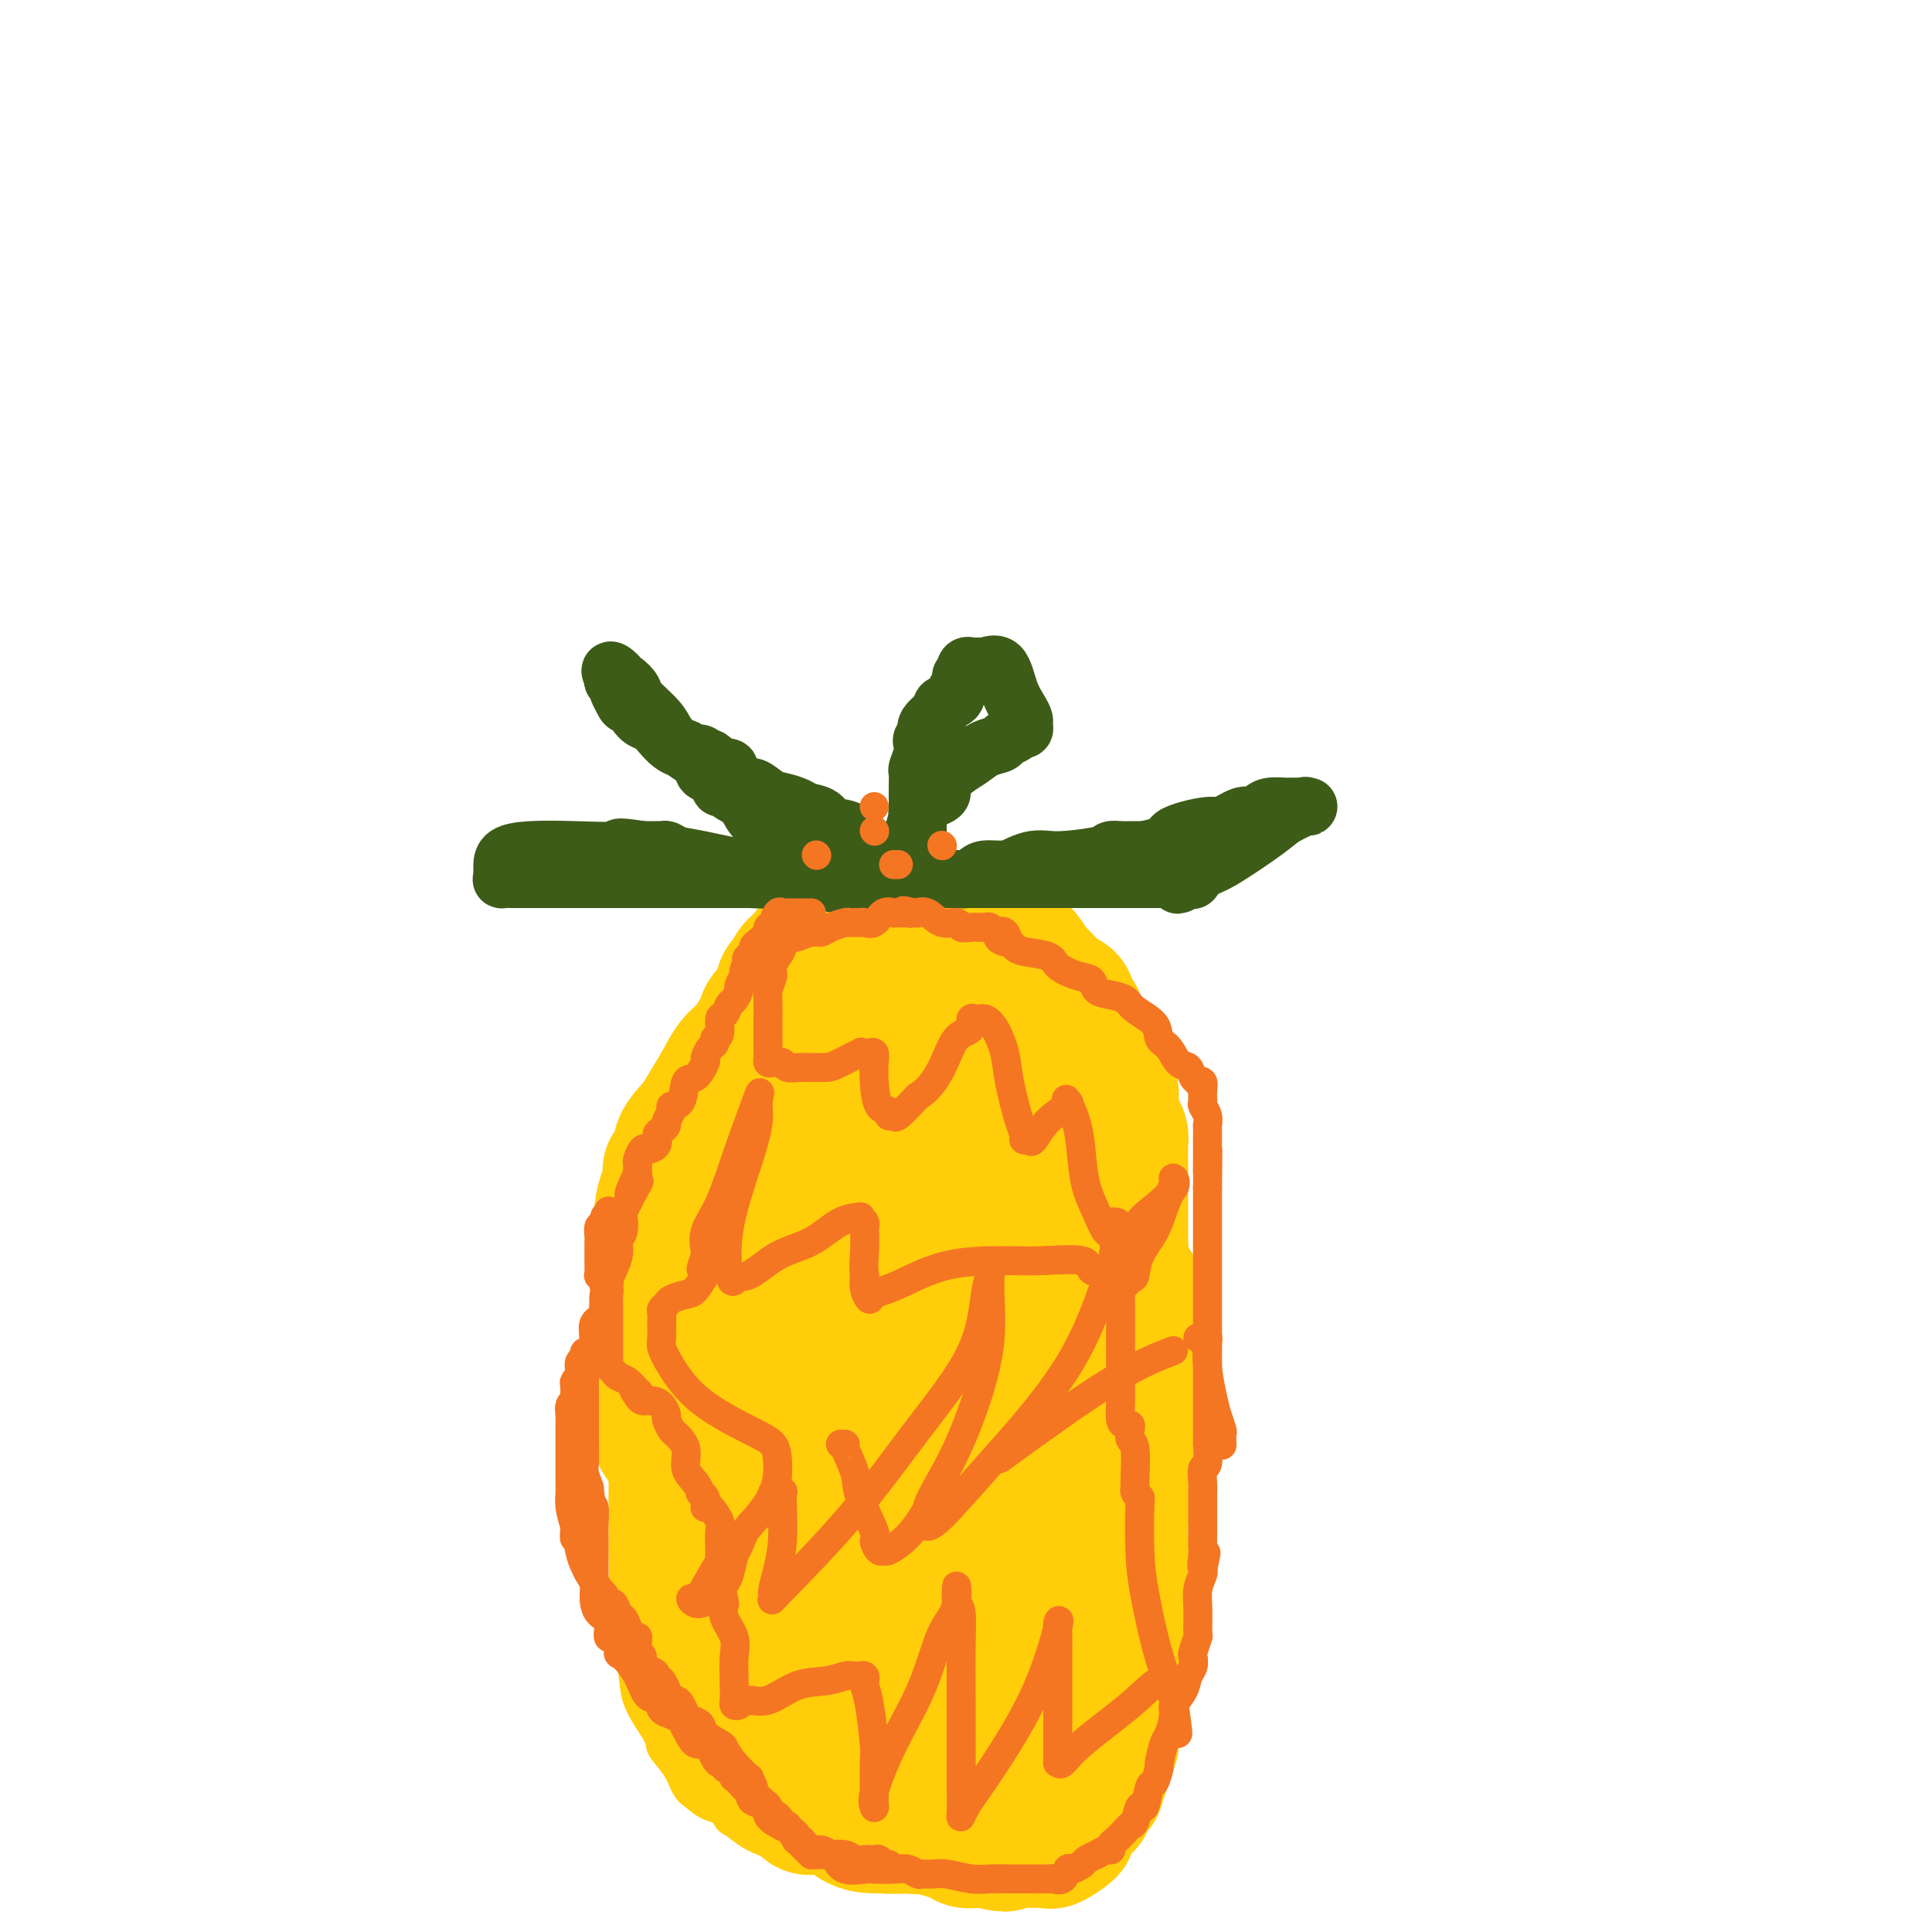 <svg viewBox='0 0 400 400' version='1.1' xmlns='http://www.w3.org/2000/svg' xmlns:xlink='http://www.w3.org/1999/xlink'><g fill='none' stroke='#FFCD0A' stroke-width='6' stroke-linecap='round' stroke-linejoin='round'><path d='M167,202c0.098,0.025 0.196,0.051 0,0c-0.196,-0.051 -0.685,-0.178 -1,0c-0.315,0.178 -0.455,0.660 -1,1c-0.545,0.340 -1.496,0.537 -2,2c-0.504,1.463 -0.560,4.191 -1,6c-0.440,1.809 -1.262,2.697 -3,5c-1.738,2.303 -4.390,6.020 -6,9c-1.610,2.980 -2.178,5.222 -3,7c-0.822,1.778 -1.898,3.091 -3,5c-1.102,1.909 -2.231,4.413 -3,6c-0.769,1.587 -1.178,2.256 -2,4c-0.822,1.744 -2.055,4.561 -3,7c-0.945,2.439 -1.600,4.499 -2,6c-0.400,1.501 -0.546,2.443 -1,4c-0.454,1.557 -1.218,3.729 -2,6c-0.782,2.271 -1.583,4.640 -2,7c-0.417,2.360 -0.452,4.712 -1,7c-0.548,2.288 -1.611,4.511 -2,7c-0.389,2.489 -0.104,5.245 0,8c0.104,2.755 0.028,5.511 0,8c-0.028,2.489 -0.008,4.711 0,7c0.008,2.289 0.004,4.644 0,7'/><path d='M129,321c0.033,5.787 0.115,5.256 0,7c-0.115,1.744 -0.426,5.764 0,9c0.426,3.236 1.588,5.687 2,8c0.412,2.313 0.074,4.486 1,7c0.926,2.514 3.115,5.369 4,7c0.885,1.631 0.466,2.038 1,3c0.534,0.962 2.021,2.480 3,4c0.979,1.520 1.450,3.041 2,4c0.550,0.959 1.180,1.357 2,2c0.820,0.643 1.831,1.531 3,2c1.169,0.469 2.497,0.518 3,1c0.503,0.482 0.180,1.397 1,2c0.820,0.603 2.784,0.894 4,1c1.216,0.106 1.685,0.028 2,0c0.315,-0.028 0.475,-0.007 2,0c1.525,0.007 4.414,0.001 6,0c1.586,-0.001 1.870,0.003 3,0c1.130,-0.003 3.105,-0.011 4,0c0.895,0.011 0.710,0.043 1,0c0.290,-0.043 1.056,-0.161 2,0c0.944,0.161 2.067,0.601 3,0c0.933,-0.601 1.677,-2.241 3,-3c1.323,-0.759 3.227,-0.636 5,-1c1.773,-0.364 3.417,-1.216 5,-2c1.583,-0.784 3.107,-1.499 4,-2c0.893,-0.501 1.155,-0.787 2,-1c0.845,-0.213 2.273,-0.353 4,-1c1.727,-0.647 3.751,-1.802 6,-3c2.249,-1.198 4.721,-2.438 8,-3c3.279,-0.562 7.365,-0.446 10,-1c2.635,-0.554 3.817,-1.777 5,-3'/><path d='M230,358c8.281,-3.556 2.982,-2.446 1,-2c-1.982,0.446 -0.649,0.227 0,0c0.649,-0.227 0.612,-0.462 1,-2c0.388,-1.538 1.199,-4.380 2,-6c0.801,-1.620 1.591,-2.019 2,-3c0.409,-0.981 0.438,-2.544 1,-4c0.562,-1.456 1.656,-2.806 2,-4c0.344,-1.194 -0.062,-2.233 0,-3c0.062,-0.767 0.592,-1.262 1,-2c0.408,-0.738 0.696,-1.719 1,-3c0.304,-1.281 0.625,-2.863 1,-4c0.375,-1.137 0.804,-1.830 1,-3c0.196,-1.170 0.161,-2.819 0,-4c-0.161,-1.181 -0.446,-1.895 0,-3c0.446,-1.105 1.622,-2.603 2,-4c0.378,-1.397 -0.042,-2.694 0,-4c0.042,-1.306 0.547,-2.623 1,-4c0.453,-1.377 0.853,-2.816 1,-4c0.147,-1.184 0.039,-2.113 0,-3c-0.039,-0.887 -0.011,-1.732 0,-3c0.011,-1.268 0.003,-2.957 0,-4c-0.003,-1.043 -0.001,-1.438 0,-3c0.001,-1.562 0.000,-4.291 0,-6c-0.000,-1.709 -0.001,-2.396 0,-3c0.001,-0.604 0.002,-1.123 0,-2c-0.002,-0.877 -0.006,-2.111 0,-3c0.006,-0.889 0.024,-1.434 0,-2c-0.024,-0.566 -0.089,-1.152 0,-2c0.089,-0.848 0.332,-1.959 0,-3c-0.332,-1.041 -1.238,-2.012 -2,-3c-0.762,-0.988 -1.381,-1.994 -2,-3'/><path d='M243,259c-0.732,-1.633 -0.563,-2.715 -1,-4c-0.437,-1.285 -1.480,-2.771 -2,-4c-0.520,-1.229 -0.516,-2.199 -1,-4c-0.484,-1.801 -1.454,-4.432 -2,-6c-0.546,-1.568 -0.668,-2.073 -1,-3c-0.332,-0.927 -0.876,-2.276 -1,-3c-0.124,-0.724 0.170,-0.823 0,-1c-0.170,-0.177 -0.806,-0.431 -1,-1c-0.194,-0.569 0.053,-1.452 0,-2c-0.053,-0.548 -0.406,-0.759 -1,-1c-0.594,-0.241 -1.429,-0.511 -2,-1c-0.571,-0.489 -0.878,-1.196 -1,-2c-0.122,-0.804 -0.059,-1.706 0,-2c0.059,-0.294 0.116,0.019 0,0c-0.116,-0.019 -0.403,-0.371 -1,-1c-0.597,-0.629 -1.504,-1.535 -2,-2c-0.496,-0.465 -0.581,-0.488 -1,-1c-0.419,-0.512 -1.171,-1.514 -2,-2c-0.829,-0.486 -1.734,-0.455 -3,-1c-1.266,-0.545 -2.891,-1.666 -4,-2c-1.109,-0.334 -1.700,0.119 -2,0c-0.300,-0.119 -0.307,-0.810 -1,-1c-0.693,-0.190 -2.072,0.122 -3,0c-0.928,-0.122 -1.405,-0.677 -2,-1c-0.595,-0.323 -1.307,-0.415 -2,-1c-0.693,-0.585 -1.365,-1.663 -2,-2c-0.635,-0.337 -1.231,0.067 -2,0c-0.769,-0.067 -1.711,-0.606 -2,-1c-0.289,-0.394 0.076,-0.645 0,-1c-0.076,-0.355 -0.593,-0.816 -1,-1c-0.407,-0.184 -0.703,-0.092 -1,0'/><path d='M199,208c-4.904,-2.822 -1.664,-1.377 -1,-1c0.664,0.377 -1.247,-0.314 -2,-1c-0.753,-0.686 -0.348,-1.368 -1,-2c-0.652,-0.632 -2.362,-1.213 -4,-2c-1.638,-0.787 -3.203,-1.779 -4,-2c-0.797,-0.221 -0.825,0.329 -1,0c-0.175,-0.329 -0.499,-1.538 -1,-2c-0.501,-0.462 -1.181,-0.176 -2,0c-0.819,0.176 -1.777,0.243 -2,0c-0.223,-0.243 0.291,-0.797 0,-1c-0.291,-0.203 -1.385,-0.055 -2,0c-0.615,0.055 -0.750,0.019 -1,0c-0.250,-0.019 -0.615,-0.019 -1,0c-0.385,0.019 -0.789,0.058 -1,0c-0.211,-0.058 -0.228,-0.213 -1,0c-0.772,0.213 -2.298,0.793 -3,1c-0.702,0.207 -0.580,0.041 -1,0c-0.420,-0.041 -1.380,0.041 -2,0c-0.620,-0.041 -0.898,-0.207 -1,0c-0.102,0.207 -0.027,0.786 0,1c0.027,0.214 0.008,0.061 0,0c-0.008,-0.061 -0.004,-0.031 0,0'/><path d='M168,199c-2.833,0.167 -1.417,0.083 0,0'/></g>
<g fill='none' stroke='#FFCD0A' stroke-width='28' stroke-linecap='round' stroke-linejoin='round'><path d='M190,206c0.081,-0.000 0.163,-0.000 0,0c-0.163,0.000 -0.569,0.000 -1,0c-0.431,-0.000 -0.885,-0.000 -1,0c-0.115,0.000 0.110,0.000 0,0c-0.110,-0.000 -0.555,-0.000 -1,0c-0.445,0.000 -0.892,0.000 -1,0c-0.108,-0.000 0.121,-0.000 0,0c-0.121,0.000 -0.593,0.000 -1,0c-0.407,-0.000 -0.748,-0.000 -1,0c-0.252,0.000 -0.413,0.000 -1,0c-0.587,-0.000 -1.600,-0.001 -2,0c-0.400,0.001 -0.189,0.005 0,0c0.189,-0.005 0.355,-0.018 0,0c-0.355,0.018 -1.231,0.068 -2,0c-0.769,-0.068 -1.430,-0.254 -2,0c-0.570,0.254 -1.049,0.948 -2,2c-0.951,1.052 -2.375,2.461 -3,3c-0.625,0.539 -0.452,0.208 -1,1c-0.548,0.792 -1.817,2.707 -3,4c-1.183,1.293 -2.280,1.963 -3,3c-0.720,1.037 -1.063,2.439 -2,4c-0.937,1.561 -2.469,3.280 -4,5'/><path d='M159,228c-3.415,4.602 -2.953,5.108 -3,6c-0.047,0.892 -0.605,2.171 -1,4c-0.395,1.829 -0.628,4.209 -1,6c-0.372,1.791 -0.884,2.995 -1,4c-0.116,1.005 0.165,1.812 0,3c-0.165,1.188 -0.776,2.758 -1,5c-0.224,2.242 -0.060,5.155 0,7c0.060,1.845 0.016,2.622 0,4c-0.016,1.378 -0.005,3.357 0,6c0.005,2.643 0.002,5.950 0,9c-0.002,3.050 -0.004,5.845 0,8c0.004,2.155 0.015,3.672 0,5c-0.015,1.328 -0.057,2.468 0,4c0.057,1.532 0.211,3.458 0,5c-0.211,1.542 -0.789,2.702 -1,4c-0.211,1.298 -0.057,2.734 0,4c0.057,1.266 0.015,2.363 0,4c-0.015,1.637 -0.004,3.815 0,5c0.004,1.185 0.001,1.379 0,2c-0.001,0.621 0.002,1.670 0,3c-0.002,1.330 -0.008,2.943 0,4c0.008,1.057 0.030,1.559 0,2c-0.030,0.441 -0.111,0.821 0,2c0.111,1.179 0.415,3.157 1,5c0.585,1.843 1.452,3.551 2,5c0.548,1.449 0.776,2.638 1,4c0.224,1.362 0.444,2.898 1,4c0.556,1.102 1.448,1.770 2,3c0.552,1.230 0.764,3.024 1,4c0.236,0.976 0.496,1.136 1,2c0.504,0.864 1.252,2.432 2,4'/><path d='M162,365c2.054,5.397 1.689,3.391 2,3c0.311,-0.391 1.296,0.834 2,2c0.704,1.166 1.125,2.274 2,3c0.875,0.726 2.205,1.070 3,1c0.795,-0.070 1.055,-0.555 2,0c0.945,0.555 2.575,2.150 4,3c1.425,0.850 2.646,0.953 4,1c1.354,0.047 2.841,0.036 4,0c1.159,-0.036 1.991,-0.097 3,0c1.009,0.097 2.195,0.353 3,0c0.805,-0.353 1.228,-1.315 2,-2c0.772,-0.685 1.895,-1.095 3,-2c1.105,-0.905 2.194,-2.307 3,-3c0.806,-0.693 1.328,-0.678 2,-1c0.672,-0.322 1.492,-0.981 2,-2c0.508,-1.019 0.703,-2.398 1,-3c0.297,-0.602 0.694,-0.428 1,-1c0.306,-0.572 0.520,-1.890 1,-3c0.480,-1.110 1.227,-2.011 2,-3c0.773,-0.989 1.573,-2.066 2,-3c0.427,-0.934 0.482,-1.727 1,-3c0.518,-1.273 1.498,-3.027 2,-5c0.502,-1.973 0.527,-4.164 1,-6c0.473,-1.836 1.395,-3.317 2,-5c0.605,-1.683 0.894,-3.568 1,-5c0.106,-1.432 0.028,-2.410 0,-4c-0.028,-1.590 -0.008,-3.791 0,-5c0.008,-1.209 0.002,-1.427 0,-3c-0.002,-1.573 -0.001,-4.500 0,-6c0.001,-1.500 0.000,-1.571 0,-2c-0.000,-0.429 -0.000,-1.214 0,-2'/><path d='M217,309c0.155,-4.370 0.041,-1.796 0,-1c-0.041,0.796 -0.011,-0.186 0,-1c0.011,-0.814 0.003,-1.460 0,-2c-0.003,-0.540 -0.001,-0.973 0,-2c0.001,-1.027 0.000,-2.649 0,-4c-0.000,-1.351 -0.000,-2.432 0,-4c0.000,-1.568 0.000,-3.622 0,-5c-0.000,-1.378 -0.000,-2.078 0,-3c0.000,-0.922 0.000,-2.064 0,-3c-0.000,-0.936 -0.000,-1.667 0,-3c0.000,-1.333 0.000,-3.269 0,-5c-0.000,-1.731 -0.000,-3.255 0,-6c0.000,-2.745 0.001,-6.709 0,-10c-0.001,-3.291 -0.004,-5.909 0,-8c0.004,-2.091 0.015,-3.656 0,-5c-0.015,-1.344 -0.055,-2.467 0,-3c0.055,-0.533 0.206,-0.477 0,-1c-0.206,-0.523 -0.767,-1.625 -1,-2c-0.233,-0.375 -0.137,-0.025 0,0c0.137,0.025 0.316,-0.277 0,-1c-0.316,-0.723 -1.126,-1.866 -2,-3c-0.874,-1.134 -1.811,-2.258 -2,-3c-0.189,-0.742 0.369,-1.102 0,-2c-0.369,-0.898 -1.667,-2.335 -2,-3c-0.333,-0.665 0.297,-0.559 0,-1c-0.297,-0.441 -1.522,-1.427 -2,-2c-0.478,-0.573 -0.211,-0.731 0,-1c0.211,-0.269 0.364,-0.649 0,-1c-0.364,-0.351 -1.247,-0.672 -2,-1c-0.753,-0.328 -1.377,-0.664 -2,-1'/><path d='M204,222c-2.261,-3.598 -1.413,-1.594 -1,-1c0.413,0.594 0.391,-0.223 0,-1c-0.391,-0.777 -1.153,-1.515 -2,-2c-0.847,-0.485 -1.781,-0.719 -2,-1c-0.219,-0.281 0.277,-0.611 0,-1c-0.277,-0.389 -1.328,-0.836 -2,-1c-0.672,-0.164 -0.964,-0.044 -1,0c-0.036,0.044 0.185,0.012 0,0c-0.185,-0.012 -0.778,-0.003 -1,0c-0.222,0.003 -0.075,0.001 0,0c0.075,-0.001 0.077,-0.002 0,0c-0.077,0.002 -0.232,0.006 -1,0c-0.768,-0.006 -2.149,-0.021 -3,0c-0.851,0.021 -1.173,0.079 -2,0c-0.827,-0.079 -2.161,-0.295 -3,0c-0.839,0.295 -1.184,1.102 -2,2c-0.816,0.898 -2.103,1.887 -3,3c-0.897,1.113 -1.403,2.351 -2,4c-0.597,1.649 -1.284,3.710 -2,5c-0.716,1.290 -1.460,1.807 -2,3c-0.540,1.193 -0.877,3.060 -1,4c-0.123,0.940 -0.033,0.954 0,2c0.033,1.046 0.008,3.126 0,4c-0.008,0.874 0.001,0.544 0,1c-0.001,0.456 -0.012,1.700 0,3c0.012,1.300 0.045,2.656 0,4c-0.045,1.344 -0.170,2.675 0,4c0.170,1.325 0.633,2.644 1,5c0.367,2.356 0.637,5.750 1,8c0.363,2.250 0.818,3.357 1,6c0.182,2.643 0.091,6.821 0,11'/><path d='M177,284c0.309,9.336 0.083,6.678 0,7c-0.083,0.322 -0.022,3.626 0,6c0.022,2.374 0.006,3.820 0,5c-0.006,1.180 -0.002,2.095 0,3c0.002,0.905 0.001,1.802 0,3c-0.001,1.198 -0.001,2.699 0,4c0.001,1.301 0.004,2.403 0,4c-0.004,1.597 -0.015,3.689 0,6c0.015,2.311 0.057,4.840 0,7c-0.057,2.160 -0.212,3.949 0,7c0.212,3.051 0.793,7.364 1,10c0.207,2.636 0.042,3.595 0,5c-0.042,1.405 0.040,3.255 0,5c-0.040,1.745 -0.203,3.386 0,5c0.203,1.614 0.771,3.201 1,4c0.229,0.799 0.118,0.808 0,1c-0.118,0.192 -0.242,0.565 0,1c0.242,0.435 0.849,0.933 1,1c0.151,0.067 -0.154,-0.296 0,0c0.154,0.296 0.768,1.252 1,2c0.232,0.748 0.080,1.290 0,2c-0.080,0.710 -0.090,1.590 0,2c0.090,0.410 0.281,0.350 1,0c0.719,-0.350 1.967,-0.989 3,-2c1.033,-1.011 1.853,-2.394 3,-4c1.147,-1.606 2.622,-3.434 4,-5c1.378,-1.566 2.659,-2.870 3,-4c0.341,-1.130 -0.259,-2.086 0,-4c0.259,-1.914 1.377,-4.784 2,-7c0.623,-2.216 0.749,-3.776 1,-6c0.251,-2.224 0.625,-5.112 1,-8'/><path d='M199,334c0.785,-5.428 0.746,-6.498 1,-8c0.254,-1.502 0.800,-3.437 1,-5c0.200,-1.563 0.054,-2.754 0,-4c-0.054,-1.246 -0.014,-2.547 0,-4c0.014,-1.453 0.004,-3.057 0,-4c-0.004,-0.943 -0.001,-1.225 0,-3c0.001,-1.775 0.000,-5.043 0,-7c-0.000,-1.957 -0.000,-2.605 0,-4c0.000,-1.395 0.000,-3.539 0,-6c-0.000,-2.461 0.000,-5.239 0,-8c-0.000,-2.761 -0.000,-5.506 0,-8c0.000,-2.494 0.001,-4.738 0,-7c-0.001,-2.262 -0.003,-4.543 0,-6c0.003,-1.457 0.011,-2.090 0,-3c-0.011,-0.910 -0.041,-2.097 0,-3c0.041,-0.903 0.155,-1.524 0,-2c-0.155,-0.476 -0.577,-0.809 -1,-1c-0.423,-0.191 -0.846,-0.240 -1,-1c-0.154,-0.760 -0.040,-2.231 0,-3c0.040,-0.769 0.007,-0.837 0,-1c-0.007,-0.163 0.012,-0.423 0,-1c-0.012,-0.577 -0.054,-1.472 0,-2c0.054,-0.528 0.203,-0.688 0,-1c-0.203,-0.312 -0.757,-0.776 -1,-1c-0.243,-0.224 -0.174,-0.206 0,-1c0.174,-0.794 0.453,-2.398 0,-3c-0.453,-0.602 -1.638,-0.203 -2,0c-0.362,0.203 0.099,0.209 0,0c-0.099,-0.209 -0.757,-0.633 -1,-1c-0.243,-0.367 -0.069,-0.676 0,-1c0.069,-0.324 0.035,-0.662 0,-1'/><path d='M195,234c-0.881,-3.261 -0.082,-1.413 0,-1c0.082,0.413 -0.552,-0.607 -1,-1c-0.448,-0.393 -0.710,-0.158 -1,0c-0.290,0.158 -0.610,0.238 -1,0c-0.390,-0.238 -0.851,-0.793 -1,-1c-0.149,-0.207 0.014,-0.065 0,0c-0.014,0.065 -0.206,0.051 -1,0c-0.794,-0.051 -2.192,-0.141 -3,0c-0.808,0.141 -1.027,0.513 -2,1c-0.973,0.487 -2.698,1.089 -4,2c-1.302,0.911 -2.179,2.130 -3,3c-0.821,0.870 -1.586,1.390 -2,2c-0.414,0.610 -0.478,1.309 -1,2c-0.522,0.691 -1.503,1.374 -2,2c-0.497,0.626 -0.510,1.195 -1,2c-0.490,0.805 -1.456,1.848 -2,3c-0.544,1.152 -0.665,2.415 -1,3c-0.335,0.585 -0.882,0.492 -1,1c-0.118,0.508 0.195,1.616 0,2c-0.195,0.384 -0.897,0.045 -1,0c-0.103,-0.045 0.395,0.205 0,1c-0.395,0.795 -1.681,2.137 -2,3c-0.319,0.863 0.329,1.248 0,2c-0.329,0.752 -1.635,1.872 -2,3c-0.365,1.128 0.209,2.265 0,3c-0.209,0.735 -1.203,1.067 -2,2c-0.797,0.933 -1.399,2.466 -2,4'/><path d='M159,272c-2.566,5.224 -0.481,1.785 0,1c0.481,-0.785 -0.640,1.084 -1,2c-0.360,0.916 0.043,0.880 0,1c-0.043,0.120 -0.533,0.398 -1,1c-0.467,0.602 -0.911,1.530 -1,2c-0.089,0.470 0.179,0.482 0,1c-0.179,0.518 -0.804,1.541 -1,2c-0.196,0.459 0.036,0.353 0,1c-0.036,0.647 -0.339,2.047 -1,3c-0.661,0.953 -1.680,1.460 -2,2c-0.320,0.540 0.059,1.113 0,2c-0.059,0.887 -0.555,2.086 -1,3c-0.445,0.914 -0.839,1.541 -1,2c-0.161,0.459 -0.089,0.749 0,1c0.089,0.251 0.195,0.462 0,1c-0.195,0.538 -0.693,1.403 -1,2c-0.307,0.597 -0.425,0.925 -1,2c-0.575,1.075 -1.607,2.897 -2,4c-0.393,1.103 -0.148,1.488 0,2c0.148,0.512 0.198,1.153 0,2c-0.198,0.847 -0.645,1.902 -1,3c-0.355,1.098 -0.617,2.241 -1,3c-0.383,0.759 -0.887,1.136 -1,2c-0.113,0.864 0.166,2.215 0,3c-0.166,0.785 -0.777,1.005 -1,2c-0.223,0.995 -0.060,2.765 0,4c0.060,1.235 0.016,1.936 0,3c-0.016,1.064 -0.004,2.491 0,4c0.004,1.509 0.001,3.098 0,4c-0.001,0.902 -0.000,1.115 0,2c0.000,0.885 0.000,2.443 0,4'/><path d='M142,343c-0.257,6.519 1.101,3.816 2,4c0.899,0.184 1.338,3.255 2,5c0.662,1.745 1.547,2.163 2,3c0.453,0.837 0.473,2.092 1,3c0.527,0.908 1.562,1.468 2,2c0.438,0.532 0.280,1.036 1,2c0.720,0.964 2.318,2.390 3,3c0.682,0.610 0.448,0.406 1,1c0.552,0.594 1.889,1.987 3,3c1.111,1.013 1.995,1.644 3,2c1.005,0.356 2.133,0.435 3,1c0.867,0.565 1.475,1.616 2,2c0.525,0.384 0.966,0.102 1,0c0.034,-0.102 -0.339,-0.024 0,0c0.339,0.024 1.388,-0.005 2,0c0.612,0.005 0.785,0.042 1,0c0.215,-0.042 0.471,-0.165 1,0c0.529,0.165 1.329,0.619 2,1c0.671,0.381 1.213,0.689 2,1c0.787,0.311 1.821,0.623 3,1c1.179,0.377 2.505,0.818 4,1c1.495,0.182 3.160,0.105 5,0c1.840,-0.105 3.856,-0.238 5,0c1.144,0.238 1.416,0.847 2,1c0.584,0.153 1.479,-0.151 2,0c0.521,0.151 0.667,0.759 1,1c0.333,0.241 0.852,0.117 1,0c0.148,-0.117 -0.074,-0.227 0,0c0.074,0.227 0.443,0.792 1,1c0.557,0.208 1.302,0.059 2,0c0.698,-0.059 1.349,-0.030 2,0'/><path d='M204,381c6.858,1.547 3.002,0.415 2,0c-1.002,-0.415 0.849,-0.111 2,0c1.151,0.111 1.603,0.030 2,0c0.397,-0.030 0.741,-0.009 1,0c0.259,0.009 0.434,0.004 1,0c0.566,-0.004 1.522,-0.008 2,0c0.478,0.008 0.478,0.028 1,0c0.522,-0.028 1.567,-0.104 2,0c0.433,0.104 0.253,0.388 1,0c0.747,-0.388 2.419,-1.448 3,-2c0.581,-0.552 0.069,-0.595 0,-1c-0.069,-0.405 0.305,-1.173 1,-2c0.695,-0.827 1.711,-1.712 2,-2c0.289,-0.288 -0.148,0.021 0,0c0.148,-0.021 0.880,-0.372 1,-1c0.120,-0.628 -0.374,-1.533 0,-2c0.374,-0.467 1.616,-0.495 2,-1c0.384,-0.505 -0.091,-1.488 0,-2c0.091,-0.512 0.746,-0.553 1,-1c0.254,-0.447 0.107,-1.299 0,-2c-0.107,-0.701 -0.172,-1.251 0,-2c0.172,-0.749 0.582,-1.697 1,-2c0.418,-0.303 0.843,0.039 1,0c0.157,-0.039 0.045,-0.461 0,-1c-0.045,-0.539 -0.022,-1.197 0,-2c0.022,-0.803 0.044,-1.752 0,-3c-0.044,-1.248 -0.156,-2.796 0,-4c0.156,-1.204 0.578,-2.065 1,-3c0.422,-0.935 0.844,-1.944 1,-3c0.156,-1.056 0.044,-2.159 0,-3c-0.044,-0.841 -0.022,-1.421 0,-2'/><path d='M232,340c0.309,-2.808 0.083,-0.827 0,-1c-0.083,-0.173 -0.022,-2.500 0,-4c0.022,-1.500 0.006,-2.175 0,-3c-0.006,-0.825 -0.002,-1.802 0,-3c0.002,-1.198 0.000,-2.618 0,-4c-0.000,-1.382 -0.000,-2.727 0,-4c0.000,-1.273 0.000,-2.475 0,-3c-0.000,-0.525 -0.000,-0.375 0,-1c0.000,-0.625 0.000,-2.027 0,-3c-0.000,-0.973 -0.000,-1.519 0,-2c0.000,-0.481 0.000,-0.898 0,-2c-0.000,-1.102 -0.000,-2.889 0,-4c0.000,-1.111 0.000,-1.548 0,-2c-0.000,-0.452 -0.000,-0.920 0,-2c0.000,-1.080 0.000,-2.771 0,-4c-0.000,-1.229 -0.000,-1.995 0,-3c0.000,-1.005 0.000,-2.250 0,-3c-0.000,-0.750 -0.000,-1.007 0,-2c0.000,-0.993 0.000,-2.722 0,-4c-0.000,-1.278 -0.000,-2.103 0,-3c0.000,-0.897 0.000,-1.864 0,-3c-0.000,-1.136 -0.000,-2.440 0,-3c0.000,-0.560 0.000,-0.376 0,-1c-0.000,-0.624 -0.000,-2.058 0,-3c0.000,-0.942 0.000,-1.393 0,-2c-0.000,-0.607 -0.000,-1.370 0,-2c0.000,-0.630 0.000,-1.127 0,-2c-0.000,-0.873 -0.000,-2.120 0,-3c0.000,-0.880 0.000,-1.391 0,-2c-0.000,-0.609 -0.000,-1.317 0,-2c0.000,-0.683 0.000,-1.342 0,-2'/><path d='M232,258c0.000,-12.864 0.000,-4.024 0,-1c-0.000,3.024 -0.000,0.233 0,-1c0.000,-1.233 0.000,-0.908 0,-1c-0.000,-0.092 -0.000,-0.599 0,-1c0.000,-0.401 0.000,-0.694 0,-1c-0.000,-0.306 -0.000,-0.626 0,-1c0.000,-0.374 0.000,-0.803 0,-1c-0.000,-0.197 -0.000,-0.162 0,-1c0.000,-0.838 0.000,-2.550 0,-3c-0.000,-0.450 -0.000,0.363 0,0c0.000,-0.363 0.001,-1.903 0,-3c-0.001,-1.097 -0.003,-1.751 0,-2c0.003,-0.249 0.011,-0.094 0,-1c-0.011,-0.906 -0.041,-2.873 0,-4c0.041,-1.127 0.155,-1.415 0,-2c-0.155,-0.585 -0.577,-1.466 -1,-2c-0.423,-0.534 -0.845,-0.721 -1,-1c-0.155,-0.279 -0.042,-0.652 0,-1c0.042,-0.348 0.012,-0.672 0,-1c-0.012,-0.328 -0.006,-0.661 0,-1c0.006,-0.339 0.013,-0.685 0,-1c-0.013,-0.315 -0.045,-0.599 0,-1c0.045,-0.401 0.167,-0.921 0,-1c-0.167,-0.079 -0.622,0.281 -1,0c-0.378,-0.281 -0.679,-1.202 -1,-2c-0.321,-0.798 -0.663,-1.472 -1,-2c-0.337,-0.528 -0.668,-0.912 -1,-2c-0.332,-1.088 -0.666,-2.882 -1,-4c-0.334,-1.118 -0.667,-1.559 -1,-2'/><path d='M224,214c-1.419,-4.210 -0.967,-3.236 -1,-3c-0.033,0.236 -0.551,-0.265 -1,-1c-0.449,-0.735 -0.830,-1.705 -1,-2c-0.170,-0.295 -0.130,0.085 0,0c0.130,-0.085 0.348,-0.636 0,-1c-0.348,-0.364 -1.263,-0.539 -2,-1c-0.737,-0.461 -1.296,-1.206 -2,-2c-0.704,-0.794 -1.554,-1.638 -2,-2c-0.446,-0.362 -0.488,-0.244 -1,-1c-0.512,-0.756 -1.493,-2.388 -2,-3c-0.507,-0.612 -0.539,-0.204 -1,0c-0.461,0.204 -1.353,0.205 -2,0c-0.647,-0.205 -1.051,-0.615 -1,-1c0.051,-0.385 0.558,-0.744 0,-1c-0.558,-0.256 -2.181,-0.407 -3,-1c-0.819,-0.593 -0.833,-1.627 -1,-2c-0.167,-0.373 -0.487,-0.086 -1,0c-0.513,0.086 -1.218,-0.030 -2,0c-0.782,0.030 -1.641,0.204 -3,0c-1.359,-0.204 -3.219,-0.787 -5,-1c-1.781,-0.213 -3.485,-0.057 -5,0c-1.515,0.057 -2.843,0.015 -4,0c-1.157,-0.015 -2.145,-0.002 -3,0c-0.855,0.002 -1.578,-0.008 -2,0c-0.422,0.008 -0.544,0.033 -1,0c-0.456,-0.033 -1.245,-0.126 -2,0c-0.755,0.126 -1.476,0.470 -2,1c-0.524,0.530 -0.852,1.245 -2,2c-1.148,0.755 -3.117,1.549 -4,2c-0.883,0.451 -0.681,0.557 -1,1c-0.319,0.443 -1.160,1.221 -2,2'/><path d='M165,200c-1.909,1.657 -0.183,1.799 0,2c0.183,0.201 -1.178,0.459 -2,1c-0.822,0.541 -1.105,1.363 -1,2c0.105,0.637 0.597,1.088 0,2c-0.597,0.912 -2.284,2.283 -3,3c-0.716,0.717 -0.461,0.779 -1,2c-0.539,1.221 -1.872,3.599 -3,5c-1.128,1.401 -2.051,1.824 -3,3c-0.949,1.176 -1.923,3.105 -3,5c-1.077,1.895 -2.258,3.755 -3,5c-0.742,1.245 -1.047,1.875 -2,3c-0.953,1.125 -2.556,2.743 -3,4c-0.444,1.257 0.271,2.151 0,3c-0.271,0.849 -1.526,1.651 -2,2c-0.474,0.349 -0.165,0.244 0,1c0.165,0.756 0.188,2.372 0,3c-0.188,0.628 -0.586,0.267 -1,1c-0.414,0.733 -0.843,2.559 -1,4c-0.157,1.441 -0.042,2.496 0,5c0.042,2.504 0.011,6.455 0,8c-0.011,1.545 -0.003,0.683 0,1c0.003,0.317 0.001,1.814 0,3c-0.001,1.186 -0.000,2.062 0,3c0.000,0.938 0.000,1.939 0,3c-0.000,1.061 -0.000,2.181 0,3c0.000,0.819 0.000,1.338 0,2c-0.000,0.662 -0.000,1.466 0,2c0.000,0.534 0.000,0.798 0,1c-0.000,0.202 -0.000,0.344 0,1c0.000,0.656 0.000,1.828 0,3'/><path d='M137,286c-0.309,6.716 -0.083,1.505 0,0c0.083,-1.505 0.022,0.696 0,2c-0.022,1.304 -0.006,1.710 0,2c0.006,0.290 0.002,0.463 0,1c-0.002,0.537 -0.002,1.439 0,2c0.002,0.561 0.004,0.781 0,1c-0.004,0.219 -0.016,0.437 0,1c0.016,0.563 0.061,1.471 0,2c-0.061,0.529 -0.226,0.678 0,1c0.226,0.322 0.844,0.818 1,1c0.156,0.182 -0.150,0.049 0,0c0.150,-0.049 0.757,-0.014 1,0c0.243,0.014 0.121,0.007 0,0'/></g>
<g fill='none' stroke='#3D5C18' stroke-width='12' stroke-linecap='round' stroke-linejoin='round'><path d='M188,180c-0.020,0.004 -0.041,0.008 0,0c0.041,-0.008 0.143,-0.027 0,0c-0.143,0.027 -0.532,0.100 -1,0c-0.468,-0.100 -1.016,-0.373 -2,-1c-0.984,-0.627 -2.403,-1.607 -4,-3c-1.597,-1.393 -3.372,-3.199 -5,-4c-1.628,-0.801 -3.111,-0.596 -4,-1c-0.889,-0.404 -1.185,-1.416 -2,-2c-0.815,-0.584 -2.147,-0.739 -3,-1c-0.853,-0.261 -1.225,-0.628 -2,-1c-0.775,-0.372 -1.951,-0.747 -3,-1c-1.049,-0.253 -1.970,-0.382 -3,-1c-1.030,-0.618 -2.170,-1.724 -3,-2c-0.830,-0.276 -1.349,0.280 -2,0c-0.651,-0.280 -1.432,-1.395 -2,-2c-0.568,-0.605 -0.922,-0.701 -1,-1c-0.078,-0.299 0.121,-0.800 0,-1c-0.121,-0.200 -0.560,-0.100 -1,0'/><path d='M150,159c-5.847,-3.282 -1.463,-0.989 0,0c1.463,0.989 0.007,0.672 -1,0c-1.007,-0.672 -1.565,-1.701 -2,-2c-0.435,-0.299 -0.746,0.131 -1,0c-0.254,-0.131 -0.452,-0.822 -1,-1c-0.548,-0.178 -1.445,0.157 -2,0c-0.555,-0.157 -0.767,-0.805 -1,-1c-0.233,-0.195 -0.486,0.064 -1,0c-0.514,-0.064 -1.290,-0.452 -2,-1c-0.710,-0.548 -1.353,-1.256 -2,-2c-0.647,-0.744 -1.298,-1.522 -2,-2c-0.702,-0.478 -1.454,-0.654 -2,-1c-0.546,-0.346 -0.885,-0.863 -1,-1c-0.115,-0.137 -0.005,0.105 0,0c0.005,-0.105 -0.093,-0.557 0,-1c0.093,-0.443 0.379,-0.878 0,-1c-0.379,-0.122 -1.421,0.068 -2,0c-0.579,-0.068 -0.695,-0.396 -1,-1c-0.305,-0.604 -0.800,-1.485 -1,-2c-0.200,-0.515 -0.105,-0.664 0,-1c0.105,-0.336 0.221,-0.860 0,-1c-0.221,-0.140 -0.777,0.103 -1,0c-0.223,-0.103 -0.111,-0.551 0,-1'/><path d='M127,140c-1.622,-2.234 0.322,-0.819 1,0c0.678,0.819 0.090,1.041 0,1c-0.090,-0.041 0.317,-0.346 1,0c0.683,0.346 1.640,1.341 2,2c0.360,0.659 0.122,0.981 1,2c0.878,1.019 2.873,2.735 4,4c1.127,1.265 1.385,2.078 2,3c0.615,0.922 1.586,1.954 3,3c1.414,1.046 3.272,2.108 4,3c0.728,0.892 0.326,1.615 1,2c0.674,0.385 2.425,0.434 3,1c0.575,0.566 -0.027,1.650 0,2c0.027,0.350 0.681,-0.032 1,0c0.319,0.032 0.302,0.479 1,1c0.698,0.521 2.111,1.117 3,2c0.889,0.883 1.253,2.054 2,3c0.747,0.946 1.877,1.668 3,2c1.123,0.332 2.241,0.274 3,1c0.759,0.726 1.160,2.237 2,3c0.840,0.763 2.119,0.779 3,1c0.881,0.221 1.363,0.648 2,1c0.637,0.352 1.428,0.631 2,1c0.572,0.369 0.923,0.830 1,1c0.077,0.170 -0.121,0.049 0,0c0.121,-0.049 0.560,-0.024 1,0'/><path d='M173,179c2.790,1.486 1.266,0.200 1,0c-0.266,-0.200 0.728,0.686 1,1c0.272,0.314 -0.176,0.056 0,0c0.176,-0.056 0.977,0.090 2,0c1.023,-0.090 2.267,-0.416 3,0c0.733,0.416 0.956,1.576 2,2c1.044,0.424 2.909,0.114 4,0c1.091,-0.114 1.409,-0.030 2,0c0.591,0.030 1.455,0.008 2,0c0.545,-0.008 0.771,-0.002 1,0c0.229,0.002 0.460,0.001 1,0c0.540,-0.001 1.388,-0.000 2,0c0.612,0.000 0.986,0.000 1,0c0.014,-0.000 -0.333,-0.000 0,0c0.333,0.000 1.345,0.001 2,0c0.655,-0.001 0.952,-0.003 1,0c0.048,0.003 -0.155,0.011 0,0c0.155,-0.011 0.667,-0.041 1,0c0.333,0.041 0.487,0.152 1,0c0.513,-0.152 1.386,-0.566 2,-1c0.614,-0.434 0.968,-0.887 2,-1c1.032,-0.113 2.740,0.114 4,0c1.260,-0.114 2.071,-0.569 3,-1c0.929,-0.431 1.974,-0.837 3,-1c1.026,-0.163 2.032,-0.082 3,0c0.968,0.082 1.897,0.166 4,0c2.103,-0.166 5.381,-0.580 7,-1c1.619,-0.420 1.578,-0.844 2,-1c0.422,-0.156 1.306,-0.042 2,0c0.694,0.042 1.198,0.012 2,0c0.802,-0.012 1.901,-0.006 3,0'/><path d='M237,176c6.691,-1.477 4.919,-2.171 6,-3c1.081,-0.829 5.014,-1.794 7,-2c1.986,-0.206 2.025,0.347 3,0c0.975,-0.347 2.885,-1.596 4,-2c1.115,-0.404 1.437,0.035 2,0c0.563,-0.035 1.369,-0.545 2,-1c0.631,-0.455 1.086,-0.854 2,-1c0.914,-0.146 2.288,-0.039 3,0c0.712,0.039 0.764,0.011 1,0c0.236,-0.011 0.657,-0.003 1,0c0.343,0.003 0.609,0.001 1,0c0.391,-0.001 0.907,-0.002 1,0c0.093,0.002 -0.237,0.007 0,0c0.237,-0.007 1.041,-0.024 1,0c-0.041,0.024 -0.927,0.091 -1,0c-0.073,-0.091 0.669,-0.338 0,0c-0.669,0.338 -2.747,1.261 -4,2c-1.253,0.739 -1.680,1.294 -4,3c-2.320,1.706 -6.533,4.562 -9,6c-2.467,1.438 -3.187,1.458 -4,2c-0.813,0.542 -1.719,1.608 -2,2c-0.281,0.392 0.063,0.112 0,0c-0.063,-0.112 -0.531,-0.056 -1,0'/><path d='M246,182c-3.740,2.321 -1.589,0.622 -1,0c0.589,-0.622 -0.385,-0.167 -1,0c-0.615,0.167 -0.872,0.045 -1,0c-0.128,-0.045 -0.127,-0.012 0,0c0.127,0.012 0.382,0.003 0,0c-0.382,-0.003 -1.400,-0.001 -2,0c-0.600,0.001 -0.784,0.000 -1,0c-0.216,-0.000 -0.466,-0.000 -1,0c-0.534,0.000 -1.353,0.000 -2,0c-0.647,-0.000 -1.120,-0.000 -2,0c-0.880,0.000 -2.165,0.000 -3,0c-0.835,-0.000 -1.221,-0.000 -2,0c-0.779,0.000 -1.953,0.000 -3,0c-1.047,-0.000 -1.967,-0.000 -3,0c-1.033,0.000 -2.180,0.000 -3,0c-0.820,-0.000 -1.314,-0.000 -2,0c-0.686,0.000 -1.564,0.000 -2,0c-0.436,-0.000 -0.431,-0.000 -1,0c-0.569,0.000 -1.714,0.000 -2,0c-0.286,-0.000 0.287,-0.000 0,0c-0.287,0.000 -1.432,0.000 -2,0c-0.568,-0.000 -0.557,-0.000 -1,0c-0.443,0.000 -1.339,0.000 -2,0c-0.661,-0.000 -1.088,-0.000 -2,0c-0.912,0.000 -2.310,0.000 -4,0c-1.690,0.000 -3.671,-0.000 -5,0c-1.329,0.000 -2.006,0.000 -3,0c-0.994,0.000 -2.306,-0.000 -3,0c-0.694,0.000 -0.770,0.000 -1,0c-0.230,-0.000 -0.615,0.000 -1,0'/><path d='M190,182c-8.663,0.045 -2.321,0.159 0,0c2.321,-0.159 0.622,-0.590 0,-1c-0.622,-0.410 -0.167,-0.798 0,-1c0.167,-0.202 0.045,-0.217 0,-1c-0.045,-0.783 -0.012,-2.332 0,-3c0.012,-0.668 0.003,-0.454 0,-1c-0.003,-0.546 -0.001,-1.854 0,-3c0.001,-1.146 0.001,-2.132 0,-3c-0.001,-0.868 -0.001,-1.617 0,-2c0.001,-0.383 0.004,-0.399 0,-1c-0.004,-0.601 -0.015,-1.786 0,-3c0.015,-1.214 0.055,-2.458 0,-3c-0.055,-0.542 -0.206,-0.382 0,-1c0.206,-0.618 0.770,-2.013 1,-3c0.230,-0.987 0.126,-1.567 0,-2c-0.126,-0.433 -0.274,-0.718 0,-1c0.274,-0.282 0.970,-0.562 1,-1c0.030,-0.438 -0.605,-1.034 0,-2c0.605,-0.966 2.450,-2.302 3,-3c0.550,-0.698 -0.193,-0.760 0,-1c0.193,-0.240 1.323,-0.659 2,-1c0.677,-0.341 0.900,-0.602 1,-1c0.100,-0.398 0.078,-0.931 0,-1c-0.078,-0.069 -0.213,0.328 0,0c0.213,-0.328 0.775,-1.379 1,-2c0.225,-0.621 0.112,-0.810 0,-1'/><path d='M199,140c1.481,-2.177 1.184,-1.119 1,-1c-0.184,0.119 -0.256,-0.700 0,-1c0.256,-0.300 0.840,-0.079 1,0c0.160,0.079 -0.105,0.017 0,0c0.105,-0.017 0.580,0.011 1,0c0.420,-0.011 0.784,-0.060 1,0c0.216,0.060 0.282,0.229 1,0c0.718,-0.229 2.087,-0.857 3,0c0.913,0.857 1.370,3.200 2,5c0.630,1.800 1.434,3.056 2,4c0.566,0.944 0.896,1.577 1,2c0.104,0.423 -0.018,0.638 0,1c0.018,0.362 0.175,0.871 0,1c-0.175,0.129 -0.683,-0.121 -1,0c-0.317,0.121 -0.444,0.613 -1,1c-0.556,0.387 -1.541,0.669 -2,1c-0.459,0.331 -0.394,0.711 -1,1c-0.606,0.289 -1.885,0.487 -3,1c-1.115,0.513 -2.066,1.342 -3,2c-0.934,0.658 -1.849,1.145 -3,2c-1.151,0.855 -2.537,2.079 -3,3c-0.463,0.921 -0.004,1.540 0,2c0.004,0.460 -0.448,0.762 -1,1c-0.552,0.238 -1.206,0.411 -2,1c-0.794,0.589 -1.729,1.592 -2,2c-0.271,0.408 0.124,0.220 0,1c-0.124,0.780 -0.765,2.529 -1,4c-0.235,1.471 -0.063,2.665 0,3c0.063,0.335 0.018,-0.190 0,0c-0.018,0.190 -0.009,1.095 0,2'/><path d='M189,178c-0.164,1.786 -0.073,1.252 0,1c0.073,-0.252 0.128,-0.221 0,0c-0.128,0.221 -0.439,0.634 -1,1c-0.561,0.366 -1.373,0.687 -2,1c-0.627,0.313 -1.070,0.619 -2,1c-0.930,0.381 -2.347,0.836 -3,1c-0.653,0.164 -0.543,0.037 -1,0c-0.457,-0.037 -1.481,0.016 -2,0c-0.519,-0.016 -0.533,-0.102 -1,0c-0.467,0.102 -1.389,0.393 -4,0c-2.611,-0.393 -6.913,-1.468 -10,-2c-3.087,-0.532 -4.959,-0.521 -8,-1c-3.041,-0.479 -7.250,-1.449 -10,-2c-2.750,-0.551 -4.043,-0.684 -5,-1c-0.957,-0.316 -1.580,-0.817 -2,-1c-0.420,-0.183 -0.637,-0.049 -1,0c-0.363,0.049 -0.871,0.013 -1,0c-0.129,-0.013 0.120,-0.004 0,0c-0.120,0.004 -0.609,0.001 -1,0c-0.391,-0.001 -0.683,-0.000 -1,0c-0.317,0.000 -0.658,0.000 -1,0'/><path d='M133,176c-6.900,-1.085 -4.150,-0.298 -5,0c-0.850,0.298 -5.299,0.107 -9,0c-3.701,-0.107 -6.652,-0.131 -9,0c-2.348,0.131 -4.093,0.417 -5,1c-0.907,0.583 -0.976,1.463 -1,2c-0.024,0.537 -0.001,0.732 0,1c0.001,0.268 -0.019,0.608 0,1c0.019,0.392 0.077,0.837 0,1c-0.077,0.163 -0.291,0.044 0,0c0.291,-0.044 1.085,-0.012 2,0c0.915,0.012 1.950,0.003 3,0c1.050,-0.003 2.115,-0.001 3,0c0.885,0.001 1.591,0.000 2,0c0.409,-0.000 0.521,-0.000 1,0c0.479,0.000 1.325,0.000 2,0c0.675,-0.000 1.180,-0.000 2,0c0.820,0.000 1.956,0.000 3,0c1.044,-0.000 1.997,-0.000 3,0c1.003,0.000 2.056,0.000 3,0c0.944,-0.000 1.778,-0.000 3,0c1.222,0.000 2.831,0.000 4,0c1.169,-0.000 1.900,-0.000 3,0c1.100,0.000 2.571,0.000 4,0c1.429,-0.000 2.817,-0.000 4,0c1.183,0.000 2.162,0.000 3,0c0.838,-0.000 1.535,-0.000 2,0c0.465,0.000 0.699,0.000 1,0c0.301,-0.000 0.668,-0.000 1,0c0.332,0.000 0.628,0.000 1,0c0.372,-0.000 0.821,-0.000 1,0c0.179,0.000 0.090,0.000 0,0'/><path d='M155,182c7.842,0.309 1.948,0.083 0,0c-1.948,-0.083 0.052,-0.022 1,0c0.948,0.022 0.846,0.006 1,0c0.154,-0.006 0.563,-0.002 1,0c0.437,0.002 0.901,0.000 1,0c0.099,-0.000 -0.166,-0.000 0,0c0.166,0.000 0.762,0.000 1,0c0.238,-0.000 0.119,-0.000 0,0'/></g>
<g fill='none' stroke='#F47623' stroke-width='6' stroke-linecap='round' stroke-linejoin='round'><path d='M168,189c-0.342,-0.000 -0.683,-0.000 -1,0c-0.317,0.000 -0.609,0.000 -1,0c-0.391,-0.000 -0.879,-0.000 -1,0c-0.121,0.000 0.126,0.001 0,0c-0.126,-0.001 -0.625,-0.002 -1,0c-0.375,0.002 -0.625,0.007 -1,0c-0.375,-0.007 -0.875,-0.027 -1,0c-0.125,0.027 0.126,0.100 0,0c-0.126,-0.100 -0.629,-0.374 -1,0c-0.371,0.374 -0.611,1.396 -1,2c-0.389,0.604 -0.926,0.792 -1,1c-0.074,0.208 0.316,0.438 0,1c-0.316,0.562 -1.339,1.457 -2,2c-0.661,0.543 -0.961,0.733 -1,1c-0.039,0.267 0.182,0.610 0,1c-0.182,0.390 -0.766,0.826 -1,1c-0.234,0.174 -0.117,0.087 0,0'/><path d='M155,198c-1.018,1.218 -0.062,-0.236 0,0c0.062,0.236 -0.771,2.161 -1,3c-0.229,0.839 0.146,0.591 0,1c-0.146,0.409 -0.812,1.476 -1,2c-0.188,0.524 0.103,0.506 0,1c-0.103,0.494 -0.601,1.502 -1,2c-0.399,0.498 -0.699,0.486 -1,1c-0.301,0.514 -0.602,1.552 -1,2c-0.398,0.448 -0.894,0.304 -1,1c-0.106,0.696 0.178,2.232 0,3c-0.178,0.768 -0.817,0.767 -1,1c-0.183,0.233 0.089,0.701 0,1c-0.089,0.299 -0.539,0.430 -1,1c-0.461,0.570 -0.934,1.578 -1,2c-0.066,0.422 0.276,0.256 0,1c-0.276,0.744 -1.169,2.397 -2,3c-0.831,0.603 -1.600,0.154 -2,1c-0.400,0.846 -0.432,2.986 -1,4c-0.568,1.014 -1.671,0.902 -2,1c-0.329,0.098 0.118,0.407 0,1c-0.118,0.593 -0.800,1.472 -1,2c-0.200,0.528 0.083,0.706 0,1c-0.083,0.294 -0.533,0.704 -1,1c-0.467,0.296 -0.952,0.478 -1,1c-0.048,0.522 0.341,1.383 0,2c-0.341,0.617 -1.412,0.992 -2,1c-0.588,0.008 -0.694,-0.349 -1,0c-0.306,0.349 -0.814,1.403 -1,2c-0.186,0.597 -0.050,0.738 0,1c0.050,0.262 0.014,0.646 0,1c-0.014,0.354 -0.007,0.677 0,1'/><path d='M132,243c-3.530,7.357 -0.854,3.249 0,2c0.854,-1.249 -0.115,0.361 -1,2c-0.885,1.639 -1.685,3.308 -2,4c-0.315,0.692 -0.143,0.407 0,1c0.143,0.593 0.258,2.062 0,3c-0.258,0.938 -0.890,1.343 -1,2c-0.110,0.657 0.303,1.565 0,3c-0.303,1.435 -1.320,3.399 -2,5c-0.680,1.601 -1.021,2.841 -1,4c0.021,1.159 0.404,2.236 0,3c-0.404,0.764 -1.596,1.216 -2,2c-0.404,0.784 -0.021,1.902 0,3c0.021,1.098 -0.320,2.176 -1,3c-0.680,0.824 -1.699,1.395 -2,2c-0.301,0.605 0.117,1.244 0,2c-0.117,0.756 -0.767,1.631 -1,2c-0.233,0.369 -0.048,0.234 0,1c0.048,0.766 -0.040,2.433 0,3c0.040,0.567 0.207,0.035 0,0c-0.207,-0.035 -0.787,0.428 -1,1c-0.213,0.572 -0.057,1.254 0,2c0.057,0.746 0.015,1.555 0,2c-0.015,0.445 -0.004,0.524 0,1c0.004,0.476 0.001,1.348 0,2c-0.001,0.652 -0.000,1.084 0,2c0.000,0.916 -0.001,2.317 0,3c0.001,0.683 0.003,0.650 0,1c-0.003,0.350 -0.011,1.084 0,2c0.011,0.916 0.041,2.016 0,3c-0.041,0.984 -0.155,1.853 0,3c0.155,1.147 0.577,2.574 1,4'/><path d='M119,316c-0.048,4.666 -0.167,1.333 0,1c0.167,-0.333 0.619,2.336 1,4c0.381,1.664 0.692,2.323 1,3c0.308,0.677 0.612,1.373 1,2c0.388,0.627 0.858,1.185 1,2c0.142,0.815 -0.045,1.886 0,3c0.045,1.114 0.323,2.271 1,3c0.677,0.729 1.752,1.029 2,2c0.248,0.971 -0.330,2.611 0,3c0.330,0.389 1.569,-0.473 2,0c0.431,0.473 0.056,2.283 0,3c-0.056,0.717 0.208,0.343 1,1c0.792,0.657 2.113,2.347 3,4c0.887,1.653 1.342,3.270 2,4c0.658,0.730 1.521,0.573 2,1c0.479,0.427 0.575,1.439 1,2c0.425,0.561 1.177,0.670 2,1c0.823,0.330 1.715,0.881 2,1c0.285,0.119 -0.036,-0.192 0,0c0.036,0.192 0.429,0.889 1,2c0.571,1.111 1.320,2.637 2,3c0.680,0.363 1.290,-0.435 2,0c0.710,0.435 1.518,2.105 2,3c0.482,0.895 0.637,1.014 1,1c0.363,-0.014 0.934,-0.162 1,0c0.066,0.162 -0.372,0.635 0,1c0.372,0.365 1.553,0.623 2,1c0.447,0.377 0.161,0.874 0,1c-0.161,0.126 -0.197,-0.120 0,0c0.197,0.120 0.628,0.606 1,1c0.372,0.394 0.686,0.697 1,1'/><path d='M154,370c4.560,5.052 1.961,2.182 1,1c-0.961,-1.182 -0.285,-0.676 0,0c0.285,0.676 0.180,1.524 1,2c0.820,0.476 2.564,0.582 3,1c0.436,0.418 -0.438,1.149 0,2c0.438,0.851 2.186,1.821 3,2c0.814,0.179 0.694,-0.432 1,0c0.306,0.432 1.037,1.907 2,3c0.963,1.093 2.157,1.803 3,2c0.843,0.197 1.336,-0.119 2,0c0.664,0.119 1.499,0.673 2,1c0.501,0.327 0.669,0.428 1,1c0.331,0.572 0.827,1.616 2,2c1.173,0.384 3.025,0.107 4,0c0.975,-0.107 1.072,-0.043 2,0c0.928,0.043 2.685,0.064 4,0c1.315,-0.064 2.188,-0.214 3,0c0.812,0.214 1.564,0.793 2,1c0.436,0.207 0.556,0.041 1,0c0.444,-0.041 1.213,0.042 2,0c0.787,-0.042 1.591,-0.207 3,0c1.409,0.207 3.422,0.788 5,1c1.578,0.212 2.722,0.056 4,0c1.278,-0.056 2.689,-0.013 4,0c1.311,0.013 2.523,-0.004 4,0c1.477,0.004 3.221,0.030 4,0c0.779,-0.030 0.593,-0.116 1,0c0.407,0.116 1.408,0.433 2,0c0.592,-0.433 0.775,-1.617 1,-2c0.225,-0.383 0.493,0.033 1,0c0.507,-0.033 1.254,-0.517 2,-1'/><path d='M224,386c0.716,-0.625 0.507,-0.688 1,-1c0.493,-0.312 1.687,-0.871 2,-1c0.313,-0.129 -0.254,0.174 0,0c0.254,-0.174 1.329,-0.824 2,-1c0.671,-0.176 0.939,0.121 1,0c0.061,-0.121 -0.086,-0.660 0,-1c0.086,-0.340 0.404,-0.482 1,-1c0.596,-0.518 1.469,-1.413 2,-2c0.531,-0.587 0.720,-0.866 1,-1c0.280,-0.134 0.652,-0.124 1,-1c0.348,-0.876 0.672,-2.638 1,-3c0.328,-0.362 0.662,0.677 1,0c0.338,-0.677 0.682,-3.071 1,-4c0.318,-0.929 0.610,-0.393 1,-1c0.390,-0.607 0.879,-2.359 1,-3c0.121,-0.641 -0.127,-0.173 0,-1c0.127,-0.827 0.629,-2.948 1,-4c0.371,-1.052 0.610,-1.034 1,-2c0.390,-0.966 0.931,-2.916 1,-4c0.069,-1.084 -0.335,-1.303 0,-2c0.335,-0.697 1.409,-1.872 2,-3c0.591,-1.128 0.698,-2.209 1,-3c0.302,-0.791 0.799,-1.294 1,-2c0.201,-0.706 0.107,-1.616 0,-2c-0.107,-0.384 -0.226,-0.241 0,-1c0.226,-0.759 0.796,-2.420 1,-3c0.204,-0.580 0.041,-0.078 0,-1c-0.041,-0.922 0.041,-3.268 0,-5c-0.041,-1.732 -0.203,-2.851 0,-4c0.203,-1.149 0.772,-2.328 1,-3c0.228,-0.672 0.114,-0.836 0,-1'/><path d='M249,325c1.392,-6.473 0.373,-2.155 0,-1c-0.373,1.155 -0.100,-0.852 0,-2c0.100,-1.148 0.027,-1.438 0,-2c-0.027,-0.562 -0.007,-1.395 0,-2c0.007,-0.605 0.001,-0.983 0,-2c-0.001,-1.017 0.004,-2.675 0,-4c-0.004,-1.325 -0.015,-2.318 0,-3c0.015,-0.682 0.057,-1.053 0,-2c-0.057,-0.947 -0.211,-2.470 0,-3c0.211,-0.530 0.789,-0.068 1,-1c0.211,-0.932 0.057,-3.260 0,-4c-0.057,-0.740 -0.015,0.107 0,0c0.015,-0.107 0.004,-1.169 0,-2c-0.004,-0.831 -0.001,-1.431 0,-2c0.001,-0.569 0.000,-1.106 0,-2c-0.000,-0.894 -0.000,-2.144 0,-3c0.000,-0.856 0.000,-1.317 0,-2c-0.000,-0.683 -0.000,-1.588 0,-2c0.000,-0.412 0.000,-0.331 0,-1c-0.000,-0.669 -0.000,-2.088 0,-3c0.000,-0.912 0.000,-1.318 0,-2c-0.000,-0.682 -0.000,-1.641 0,-2c0.000,-0.359 0.000,-0.119 0,-1c-0.000,-0.881 -0.000,-2.884 0,-4c0.000,-1.116 0.000,-1.344 0,-2c-0.000,-0.656 -0.000,-1.738 0,-3c0.000,-1.262 0.000,-2.703 0,-4c-0.000,-1.297 -0.000,-2.451 0,-4c0.000,-1.549 0.000,-3.494 0,-5c-0.000,-1.506 -0.000,-2.573 0,-4c0.000,-1.427 0.000,-3.213 0,-5'/><path d='M250,246c0.155,-13.047 0.041,-6.164 0,-4c-0.041,2.164 -0.011,-0.391 0,-2c0.011,-1.609 0.003,-2.272 0,-3c-0.003,-0.728 0.000,-1.521 0,-2c-0.000,-0.479 -0.004,-0.643 0,-1c0.004,-0.357 0.015,-0.907 0,-1c-0.015,-0.093 -0.057,0.271 0,0c0.057,-0.271 0.212,-1.176 0,-2c-0.212,-0.824 -0.793,-1.566 -1,-2c-0.207,-0.434 -0.041,-0.561 0,-1c0.041,-0.439 -0.045,-1.191 0,-2c0.045,-0.809 0.220,-1.674 0,-2c-0.220,-0.326 -0.836,-0.113 -1,0c-0.164,0.113 0.122,0.125 0,0c-0.122,-0.125 -0.653,-0.389 -1,-1c-0.347,-0.611 -0.510,-1.570 -1,-2c-0.490,-0.430 -1.308,-0.331 -2,-1c-0.692,-0.669 -1.259,-2.105 -2,-3c-0.741,-0.895 -1.657,-1.248 -2,-2c-0.343,-0.752 -0.113,-1.902 -1,-3c-0.887,-1.098 -2.891,-2.143 -4,-3c-1.109,-0.857 -1.324,-1.524 -2,-2c-0.676,-0.476 -1.813,-0.760 -3,-1c-1.187,-0.240 -2.422,-0.435 -3,-1c-0.578,-0.565 -0.498,-1.499 -1,-2c-0.502,-0.501 -1.588,-0.568 -3,-1c-1.412,-0.432 -3.152,-1.229 -4,-2c-0.848,-0.771 -0.805,-1.516 -2,-2c-1.195,-0.484 -3.630,-0.707 -5,-1c-1.370,-0.293 -1.677,-0.655 -2,-1c-0.323,-0.345 -0.661,-0.672 -1,-1'/><path d='M209,195c-3.969,-1.731 -1.891,-0.057 -1,0c0.891,0.057 0.594,-1.501 0,-2c-0.594,-0.499 -1.484,0.063 -2,0c-0.516,-0.063 -0.659,-0.749 -1,-1c-0.341,-0.251 -0.882,-0.068 -1,0c-0.118,0.068 0.185,0.019 0,0c-0.185,-0.019 -0.860,-0.009 -1,0c-0.140,0.009 0.255,0.019 0,0c-0.255,-0.019 -1.160,-0.065 -2,0c-0.840,0.065 -1.616,0.242 -2,0c-0.384,-0.242 -0.375,-0.902 -1,-1c-0.625,-0.098 -1.883,0.366 -3,0c-1.117,-0.366 -2.093,-1.562 -3,-2c-0.907,-0.438 -1.744,-0.118 -2,0c-0.256,0.118 0.070,0.034 0,0c-0.070,-0.034 -0.535,-0.017 -1,0'/><path d='M189,189c-3.333,-0.928 -1.664,-0.249 -1,0c0.664,0.249 0.323,0.067 0,0c-0.323,-0.067 -0.627,-0.018 -1,0c-0.373,0.018 -0.816,0.005 -1,0c-0.184,-0.005 -0.108,-0.003 0,0c0.108,0.003 0.247,0.008 0,0c-0.247,-0.008 -0.882,-0.030 -1,0c-0.118,0.030 0.281,0.113 0,0c-0.281,-0.113 -1.242,-0.423 -2,0c-0.758,0.423 -1.312,1.577 -2,2c-0.688,0.423 -1.508,0.113 -2,0c-0.492,-0.113 -0.655,-0.031 -1,0c-0.345,0.031 -0.873,0.011 -1,0c-0.127,-0.011 0.145,-0.013 0,0c-0.145,0.013 -0.709,0.041 -1,0c-0.291,-0.041 -0.309,-0.151 -1,0c-0.691,0.151 -2.055,0.562 -3,1c-0.945,0.438 -1.473,0.902 -2,1c-0.527,0.098 -1.054,-0.169 -2,0c-0.946,0.169 -2.310,0.776 -3,1c-0.690,0.224 -0.706,0.066 -1,0c-0.294,-0.066 -0.866,-0.040 -1,0c-0.134,0.040 0.171,0.094 0,0c-0.171,-0.094 -0.816,-0.334 -1,0c-0.184,0.334 0.095,1.244 0,2c-0.095,0.756 -0.564,1.357 -1,2c-0.436,0.643 -0.839,1.326 -1,2c-0.161,0.674 -0.081,1.337 0,2'/><path d='M160,202c-0.536,1.849 -0.876,2.473 -1,3c-0.124,0.527 -0.033,0.957 0,2c0.033,1.043 0.009,2.699 0,4c-0.009,1.301 -0.003,2.247 0,3c0.003,0.753 0.004,1.312 0,2c-0.004,0.688 -0.012,1.505 0,2c0.012,0.495 0.045,0.667 0,1c-0.045,0.333 -0.168,0.825 0,1c0.168,0.175 0.626,0.033 1,0c0.374,-0.033 0.663,0.044 1,0c0.337,-0.044 0.721,-0.210 1,0c0.279,0.210 0.454,0.795 1,1c0.546,0.205 1.462,0.031 3,0c1.538,-0.031 3.697,0.083 5,0c1.303,-0.083 1.749,-0.362 3,-1c1.251,-0.638 3.306,-1.636 4,-2c0.694,-0.364 0.029,-0.093 0,0c-0.029,0.093 0.580,0.007 1,0c0.420,-0.007 0.650,0.065 1,0c0.350,-0.065 0.820,-0.267 1,0c0.180,0.267 0.072,1.004 0,2c-0.072,0.996 -0.107,2.252 0,4c0.107,1.748 0.355,3.988 1,5c0.645,1.012 1.687,0.796 2,1c0.313,0.204 -0.102,0.828 0,1c0.102,0.172 0.720,-0.108 1,0c0.280,0.108 0.223,0.602 1,0c0.777,-0.602 2.389,-2.301 4,-4'/><path d='M190,227c2.238,-1.328 3.833,-3.648 5,-6c1.167,-2.352 1.905,-4.735 3,-6c1.095,-1.265 2.546,-1.411 3,-2c0.454,-0.589 -0.089,-1.622 0,-2c0.089,-0.378 0.811,-0.102 1,0c0.189,0.102 -0.154,0.031 0,0c0.154,-0.031 0.805,-0.022 1,0c0.195,0.022 -0.065,0.056 0,0c0.065,-0.056 0.455,-0.202 1,0c0.545,0.202 1.246,0.750 2,2c0.754,1.250 1.560,3.200 2,5c0.440,1.800 0.513,3.448 1,6c0.487,2.552 1.386,6.008 2,8c0.614,1.992 0.942,2.522 1,3c0.058,0.478 -0.155,0.906 0,1c0.155,0.094 0.679,-0.146 1,0c0.321,0.146 0.438,0.677 1,0c0.562,-0.677 1.569,-2.560 3,-4c1.431,-1.440 3.287,-2.435 4,-3c0.713,-0.565 0.284,-0.701 0,-1c-0.284,-0.299 -0.424,-0.763 0,0c0.424,0.763 1.413,2.752 2,5c0.587,2.248 0.774,4.756 1,7c0.226,2.244 0.492,4.223 1,6c0.508,1.777 1.260,3.353 2,5c0.740,1.647 1.468,3.367 2,4c0.532,0.633 0.866,0.181 1,0c0.134,-0.181 0.067,-0.090 0,0'/><path d='M230,255c2.347,3.982 3.714,0.938 5,-1c1.286,-1.938 2.490,-2.768 4,-4c1.510,-1.232 3.327,-2.865 4,-4c0.673,-1.135 0.204,-1.771 0,-2c-0.204,-0.229 -0.142,-0.050 0,0c0.142,0.050 0.364,-0.028 0,1c-0.364,1.028 -1.315,3.163 -2,5c-0.685,1.837 -1.104,3.375 -2,5c-0.896,1.625 -2.267,3.336 -3,5c-0.733,1.664 -0.827,3.281 -1,4c-0.173,0.719 -0.425,0.539 -1,1c-0.575,0.461 -1.471,1.561 -2,2c-0.529,0.439 -0.689,0.215 -1,0c-0.311,-0.215 -0.774,-0.422 -1,-1c-0.226,-0.578 -0.217,-1.528 -1,-2c-0.783,-0.472 -2.358,-0.466 -3,-1c-0.642,-0.534 -0.351,-1.608 -2,-2c-1.649,-0.392 -5.237,-0.103 -8,0c-2.763,0.103 -4.701,0.019 -8,0c-3.299,-0.019 -7.959,0.028 -12,1c-4.041,0.972 -7.461,2.868 -10,4c-2.539,1.132 -4.196,1.499 -5,2c-0.804,0.501 -0.755,1.135 -1,1c-0.245,-0.135 -0.784,-1.039 -1,-2c-0.216,-0.961 -0.108,-1.981 0,-3'/><path d='M179,264c-0.311,-1.522 -0.088,-3.326 0,-5c0.088,-1.674 0.040,-3.219 0,-4c-0.040,-0.781 -0.074,-0.797 0,-1c0.074,-0.203 0.255,-0.591 0,-1c-0.255,-0.409 -0.947,-0.838 -1,-1c-0.053,-0.162 0.534,-0.056 0,0c-0.534,0.056 -2.189,0.063 -4,1c-1.811,0.937 -3.777,2.804 -6,4c-2.223,1.196 -4.704,1.721 -7,3c-2.296,1.279 -4.409,3.312 -6,4c-1.591,0.688 -2.662,0.031 -3,0c-0.338,-0.031 0.057,0.564 0,1c-0.057,0.436 -0.566,0.711 -1,-1c-0.434,-1.711 -0.793,-5.409 0,-10c0.793,-4.591 2.736,-10.074 4,-14c1.264,-3.926 1.847,-6.295 2,-8c0.153,-1.705 -0.124,-2.747 0,-4c0.124,-1.253 0.650,-2.718 0,-1c-0.650,1.718 -2.475,6.618 -4,11c-1.525,4.382 -2.748,8.246 -4,11c-1.252,2.754 -2.531,4.398 -3,6c-0.469,1.602 -0.126,3.162 0,4c0.126,0.838 0.036,0.954 0,1c-0.036,0.046 -0.018,0.023 0,0'/><path d='M146,260c-1.701,5.071 -0.454,1.748 0,1c0.454,-0.748 0.115,1.078 0,2c-0.115,0.922 -0.007,0.940 0,1c0.007,0.060 -0.086,0.163 0,0c0.086,-0.163 0.350,-0.591 0,0c-0.350,0.591 -1.313,2.200 -2,3c-0.687,0.800 -1.098,0.791 -2,1c-0.902,0.209 -2.294,0.635 -3,1c-0.706,0.365 -0.725,0.668 -1,1c-0.275,0.332 -0.807,0.693 -1,1c-0.193,0.307 -0.048,0.561 0,1c0.048,0.439 -0.002,1.063 0,2c0.002,0.937 0.054,2.187 0,3c-0.054,0.813 -0.214,1.190 0,2c0.214,0.810 0.803,2.055 2,4c1.197,1.945 3.000,4.591 6,7c3.000,2.409 7.195,4.580 10,6c2.805,1.420 4.221,2.087 5,3c0.779,0.913 0.922,2.071 1,4c0.078,1.929 0.092,4.628 -2,8c-2.092,3.372 -6.288,7.416 -9,11c-2.712,3.584 -3.939,6.708 -5,8c-1.061,1.292 -1.956,0.753 -2,1c-0.044,0.247 0.761,1.281 2,1c1.239,-0.281 2.910,-1.877 4,-3c1.090,-1.123 1.598,-1.774 2,-3c0.402,-1.226 0.696,-3.027 1,-4c0.304,-0.973 0.618,-1.116 1,-2c0.382,-0.884 0.834,-2.507 2,-4c1.166,-1.493 3.048,-2.855 4,-4c0.952,-1.145 0.976,-2.072 1,-3'/><path d='M160,309c1.868,-3.100 1.037,-0.852 1,0c-0.037,0.852 0.719,0.306 1,0c0.281,-0.306 0.086,-0.373 0,0c-0.086,0.373 -0.062,1.185 0,3c0.062,1.815 0.161,4.633 0,7c-0.161,2.367 -0.583,4.284 -1,6c-0.417,1.716 -0.831,3.231 -1,4c-0.169,0.769 -0.095,0.793 0,1c0.095,0.207 0.211,0.596 0,1c-0.211,0.404 -0.747,0.824 2,-2c2.747,-2.824 8.778,-8.893 14,-15c5.222,-6.107 9.634,-12.253 14,-18c4.366,-5.747 8.686,-11.096 11,-16c2.314,-4.904 2.621,-9.362 3,-12c0.379,-2.638 0.829,-3.457 1,-4c0.171,-0.543 0.062,-0.812 0,0c-0.062,0.812 -0.077,2.704 0,5c0.077,2.296 0.248,4.995 0,8c-0.248,3.005 -0.914,6.314 -2,10c-1.086,3.686 -2.594,7.748 -4,11c-1.406,3.252 -2.712,5.694 -4,8c-1.288,2.306 -2.560,4.477 -3,6c-0.440,1.523 -0.048,2.399 0,3c0.048,0.601 -0.247,0.926 0,1c0.247,0.074 1.035,-0.104 3,-2c1.965,-1.896 5.106,-5.510 10,-11c4.894,-5.490 11.541,-12.854 16,-20c4.459,-7.146 6.729,-14.073 9,-21'/><path d='M230,262c1.404,-5.001 0.415,-7.003 0,-8c-0.415,-0.997 -0.255,-0.991 0,-1c0.255,-0.009 0.604,-0.035 1,0c0.396,0.035 0.838,0.130 1,2c0.162,1.870 0.043,5.517 0,8c-0.043,2.483 -0.009,3.804 0,7c0.009,3.196 -0.008,8.267 0,12c0.008,3.733 0.041,6.126 0,8c-0.041,1.874 -0.156,3.227 0,4c0.156,0.773 0.581,0.966 1,1c0.419,0.034 0.830,-0.089 1,0c0.170,0.089 0.098,0.391 0,1c-0.098,0.609 -0.224,1.525 0,2c0.224,0.475 0.796,0.509 1,2c0.204,1.491 0.041,4.438 0,6c-0.041,1.562 0.041,1.739 0,2c-0.041,0.261 -0.206,0.607 0,1c0.206,0.393 0.781,0.832 1,1c0.219,0.168 0.080,0.065 0,2c-0.080,1.935 -0.102,5.909 0,9c0.102,3.091 0.328,5.298 1,9c0.672,3.702 1.788,8.900 3,13c1.212,4.100 2.519,7.104 3,9c0.481,1.896 0.138,2.685 0,3c-0.138,0.315 -0.069,0.158 0,0'/><path d='M243,355c1.699,8.845 0.448,0.458 0,-3c-0.448,-3.458 -0.091,-1.986 0,-2c0.091,-0.014 -0.083,-1.512 0,-2c0.083,-0.488 0.422,0.035 0,0c-0.422,-0.035 -1.605,-0.626 -3,0c-1.395,0.626 -3.001,2.470 -6,5c-2.999,2.530 -7.392,5.745 -10,8c-2.608,2.255 -3.431,3.548 -4,4c-0.569,0.452 -0.885,0.062 -1,0c-0.115,-0.062 -0.031,0.204 0,-1c0.031,-1.204 0.008,-3.877 0,-6c-0.008,-2.123 -0.003,-3.696 0,-6c0.003,-2.304 0.003,-5.341 0,-7c-0.003,-1.659 -0.010,-1.941 0,-3c0.010,-1.059 0.038,-2.895 0,-4c-0.038,-1.105 -0.143,-1.477 0,-2c0.143,-0.523 0.533,-1.196 0,1c-0.533,2.196 -1.989,7.261 -4,12c-2.011,4.739 -4.577,9.151 -7,13c-2.423,3.849 -4.702,7.135 -6,9c-1.298,1.865 -1.616,2.308 -2,3c-0.384,0.692 -0.835,1.631 -1,2c-0.165,0.369 -0.044,0.166 0,-1c0.044,-1.166 0.013,-3.296 0,-6c-0.013,-2.704 -0.006,-5.981 0,-9c0.006,-3.019 0.012,-5.778 0,-9c-0.012,-3.222 -0.042,-6.906 0,-10c0.042,-3.094 0.155,-5.598 0,-7c-0.155,-1.402 -0.577,-1.701 -1,-2'/><path d='M198,332c-0.171,-6.724 0.402,-2.535 0,0c-0.402,2.535 -1.778,3.415 -3,6c-1.222,2.585 -2.289,6.875 -4,11c-1.711,4.125 -4.066,8.085 -6,12c-1.934,3.915 -3.446,7.785 -4,10c-0.554,2.215 -0.149,2.776 0,3c0.149,0.224 0.041,0.112 0,0c-0.041,-0.112 -0.014,-0.224 0,0c0.014,0.224 0.014,0.785 0,-1c-0.014,-1.785 -0.043,-5.917 0,-8c0.043,-2.083 0.156,-2.117 0,-4c-0.156,-1.883 -0.582,-5.615 -1,-8c-0.418,-2.385 -0.829,-3.424 -1,-4c-0.171,-0.576 -0.101,-0.690 0,-1c0.101,-0.310 0.232,-0.816 0,-1c-0.232,-0.184 -0.829,-0.046 -1,0c-0.171,0.046 0.084,-0.001 0,0c-0.084,0.001 -0.507,0.050 -1,0c-0.493,-0.050 -1.056,-0.200 -2,0c-0.944,0.200 -2.270,0.751 -4,1c-1.730,0.249 -3.865,0.196 -6,1c-2.135,0.804 -4.271,2.463 -6,3c-1.729,0.537 -3.052,-0.049 -4,0c-0.948,0.049 -1.523,0.733 -2,1c-0.477,0.267 -0.858,0.116 -1,0c-0.142,-0.116 -0.045,-0.198 0,-1c0.045,-0.802 0.040,-2.325 0,-4c-0.040,-1.675 -0.114,-3.500 0,-5c0.114,-1.500 0.415,-2.673 0,-4c-0.415,-1.327 -1.547,-2.808 -2,-4c-0.453,-1.192 -0.226,-2.096 0,-3'/><path d='M150,332c-0.536,-3.653 -0.876,-2.285 -1,-2c-0.124,0.285 -0.033,-0.512 0,-1c0.033,-0.488 0.009,-0.668 0,-1c-0.009,-0.332 -0.003,-0.817 0,-1c0.003,-0.183 0.003,-0.064 0,-1c-0.003,-0.936 -0.007,-2.928 0,-4c0.007,-1.072 0.026,-1.226 0,-2c-0.026,-0.774 -0.098,-2.168 0,-3c0.098,-0.832 0.366,-1.102 0,-2c-0.366,-0.898 -1.365,-2.425 -2,-3c-0.635,-0.575 -0.906,-0.197 -1,0c-0.094,0.197 -0.011,0.212 0,0c0.011,-0.212 -0.051,-0.651 0,-1c0.051,-0.349 0.216,-0.609 0,-1c-0.216,-0.391 -0.812,-0.912 -1,-1c-0.188,-0.088 0.034,0.257 0,0c-0.034,-0.257 -0.323,-1.114 -1,-2c-0.677,-0.886 -1.740,-1.799 -2,-3c-0.260,-1.201 0.285,-2.688 0,-4c-0.285,-1.312 -1.399,-2.449 -2,-3c-0.601,-0.551 -0.689,-0.516 -1,-1c-0.311,-0.484 -0.847,-1.488 -1,-2c-0.153,-0.512 0.075,-0.532 0,-1c-0.075,-0.468 -0.453,-1.383 -1,-2c-0.547,-0.617 -1.263,-0.935 -2,-1c-0.737,-0.065 -1.496,0.124 -2,0c-0.504,-0.124 -0.752,-0.562 -1,-1'/><path d='M132,289c-1.572,-1.957 -0.501,-1.350 0,-1c0.501,0.350 0.432,0.444 0,0c-0.432,-0.444 -1.226,-1.425 -2,-2c-0.774,-0.575 -1.528,-0.745 -2,-1c-0.472,-0.255 -0.662,-0.596 -1,-1c-0.338,-0.404 -0.823,-0.872 -1,-1c-0.177,-0.128 -0.048,0.083 0,0c0.048,-0.083 0.013,-0.461 0,-1c-0.013,-0.539 -0.003,-1.241 0,-2c0.003,-0.759 0.001,-1.576 0,-3c-0.001,-1.424 -0.001,-3.456 0,-4c0.001,-0.544 0.001,0.401 0,0c-0.001,-0.401 -0.004,-2.149 0,-3c0.004,-0.851 0.016,-0.805 0,-1c-0.016,-0.195 -0.061,-0.631 0,-1c0.061,-0.369 0.226,-0.671 0,-1c-0.226,-0.329 -0.845,-0.683 -1,-1c-0.155,-0.317 0.155,-0.595 0,-1c-0.155,-0.405 -0.774,-0.935 -1,-1c-0.226,-0.065 -0.061,0.336 0,0c0.061,-0.336 0.016,-1.409 0,-2c-0.016,-0.591 -0.004,-0.701 0,-1c0.004,-0.299 0.001,-0.787 0,-1c-0.001,-0.213 -0.000,-0.150 0,0c0.000,0.150 -0.001,0.387 0,0c0.001,-0.387 0.003,-1.396 0,-2c-0.003,-0.604 -0.011,-0.801 0,-1c0.011,-0.199 0.041,-0.400 0,-1c-0.041,-0.600 -0.155,-1.600 0,-2c0.155,-0.400 0.577,-0.200 1,0'/><path d='M125,254c0.072,-4.124 0.751,-1.436 1,-1c0.249,0.436 0.067,-1.382 0,-2c-0.067,-0.618 -0.018,-0.036 0,0c0.018,0.036 0.006,-0.475 0,0c-0.006,0.475 -0.006,1.937 0,3c0.006,1.063 0.017,1.727 0,3c-0.017,1.273 -0.061,3.153 0,5c0.061,1.847 0.228,3.660 0,5c-0.228,1.340 -0.849,2.208 -1,3c-0.151,0.792 0.170,1.508 0,2c-0.170,0.492 -0.830,0.759 -1,1c-0.170,0.241 0.150,0.457 0,1c-0.150,0.543 -0.772,1.415 -1,2c-0.228,0.585 -0.064,0.883 0,1c0.064,0.117 0.027,0.054 0,0c-0.027,-0.054 -0.046,-0.099 0,0c0.046,0.099 0.156,0.340 0,1c-0.156,0.660 -0.578,1.738 -1,2c-0.422,0.262 -0.845,-0.290 -1,0c-0.155,0.290 -0.042,1.424 0,2c0.042,0.576 0.011,0.595 0,2c-0.011,1.405 -0.004,4.196 0,6c0.004,1.804 0.004,2.622 0,4c-0.004,1.378 -0.011,3.318 0,5c0.011,1.682 0.042,3.107 0,4c-0.042,0.893 -0.155,1.255 0,2c0.155,0.745 0.577,1.872 1,3'/><path d='M122,308c0.381,4.386 0.834,3.350 1,4c0.166,0.650 0.044,2.985 0,4c-0.044,1.015 -0.012,0.708 0,1c0.012,0.292 0.003,1.182 0,2c-0.003,0.818 -0.001,1.564 0,2c0.001,0.436 0.001,0.561 0,1c-0.001,0.439 -0.001,1.191 0,2c0.001,0.809 0.004,1.675 0,2c-0.004,0.325 -0.015,0.110 0,0c0.015,-0.110 0.056,-0.116 0,0c-0.056,0.116 -0.208,0.355 0,1c0.208,0.645 0.777,1.698 1,2c0.223,0.302 0.101,-0.145 0,0c-0.101,0.145 -0.182,0.883 0,1c0.182,0.117 0.626,-0.387 1,0c0.374,0.387 0.678,1.664 1,2c0.322,0.336 0.664,-0.270 1,0c0.336,0.270 0.668,1.418 1,2c0.332,0.582 0.663,0.600 1,1c0.337,0.400 0.679,1.181 1,2c0.321,0.819 0.621,1.677 1,2c0.379,0.323 0.838,0.113 1,0c0.162,-0.113 0.028,-0.129 0,0c-0.028,0.129 0.052,0.402 0,1c-0.052,0.598 -0.234,1.522 0,2c0.234,0.478 0.885,0.510 1,1c0.115,0.490 -0.306,1.438 0,2c0.306,0.562 1.340,0.738 2,1c0.660,0.262 0.947,0.609 1,1c0.053,0.391 -0.128,0.826 0,1c0.128,0.174 0.564,0.087 1,0'/><path d='M137,348c1.963,3.138 0.371,1.484 0,1c-0.371,-0.484 0.478,0.203 1,1c0.522,0.797 0.716,1.705 1,2c0.284,0.295 0.658,-0.024 1,0c0.342,0.024 0.653,0.390 1,1c0.347,0.610 0.731,1.463 1,2c0.269,0.537 0.425,0.758 1,1c0.575,0.242 1.570,0.504 2,1c0.430,0.496 0.295,1.227 1,2c0.705,0.773 2.251,1.589 3,2c0.749,0.411 0.702,0.419 1,1c0.298,0.581 0.940,1.737 2,3c1.060,1.263 2.539,2.632 3,3c0.461,0.368 -0.097,-0.266 0,0c0.097,0.266 0.847,1.434 1,2c0.153,0.566 -0.292,0.532 0,1c0.292,0.468 1.322,1.439 2,2c0.678,0.561 1.004,0.710 1,1c-0.004,0.290 -0.337,0.719 0,1c0.337,0.281 1.343,0.414 2,1c0.657,0.586 0.963,1.624 1,2c0.037,0.376 -0.197,0.089 0,0c0.197,-0.089 0.824,0.018 1,0c0.176,-0.018 -0.097,-0.163 0,0c0.097,0.163 0.566,0.632 1,1c0.434,0.368 0.835,0.635 1,1c0.165,0.365 0.096,0.830 0,1c-0.096,0.170 -0.218,0.046 0,0c0.218,-0.046 0.777,-0.013 1,0c0.223,0.013 0.112,0.007 0,0'/><path d='M166,381c4.363,5.287 0.770,2.005 0,1c-0.770,-1.005 1.283,0.267 2,1c0.717,0.733 0.097,0.927 0,1c-0.097,0.073 0.330,0.023 1,0c0.670,-0.023 1.584,-0.020 2,0c0.416,0.020 0.335,0.058 1,0c0.665,-0.058 2.076,-0.211 3,0c0.924,0.211 1.361,0.788 2,1c0.639,0.212 1.480,0.061 2,0c0.520,-0.061 0.717,-0.030 1,0c0.283,0.030 0.650,0.061 1,0c0.350,-0.061 0.681,-0.212 1,0c0.319,0.212 0.624,0.788 1,1c0.376,0.212 0.822,0.061 1,0c0.178,-0.061 0.089,-0.030 0,0'/><path d='M195,175c0.000,0.000 0.100,0.100 0.1,0.1'/><path d='M181,167c0.000,0.000 0.000,0.000 0,0c0.000,0.000 0.000,0.000 0,0'/><path d='M169,177c0.000,0.000 0.100,0.100 0.1,0.1'/><path d='M186,179c-0.417,0.000 -0.833,0.000 -1,0c-0.167,0.000 -0.083,0.000 0,0'/><path d='M181,172c0.000,0.000 0.100,0.100 0.1,0.1'/><path d='M174,299c0.482,0.012 0.964,0.024 1,0c0.036,-0.024 -0.373,-0.086 0,1c0.373,1.086 1.528,3.318 2,5c0.472,1.682 0.260,2.814 1,5c0.740,2.186 2.434,5.425 3,7c0.566,1.575 0.006,1.487 0,2c-0.006,0.513 0.542,1.629 1,2c0.458,0.371 0.827,-0.003 1,0c0.173,0.003 0.149,0.382 1,0c0.851,-0.382 2.575,-1.526 4,-3c1.425,-1.474 2.550,-3.278 3,-4c0.450,-0.722 0.225,-0.361 0,0'/><path d='M207,302c8.378,-6.089 16.756,-12.178 23,-16c6.244,-3.822 10.356,-5.378 12,-6c1.644,-0.622 0.822,-0.311 0,0'/><path d='M248,277c0.311,0.001 0.622,0.002 1,0c0.378,-0.002 0.822,-0.006 1,0c0.178,0.006 0.090,0.023 0,1c-0.090,0.977 -0.182,2.915 0,5c0.182,2.085 0.637,4.317 1,6c0.363,1.683 0.633,2.816 1,4c0.367,1.184 0.830,2.421 1,3c0.170,0.579 0.046,0.502 0,1c-0.046,0.498 -0.013,1.571 0,2c0.013,0.429 0.007,0.215 0,0'/></g>
</svg>